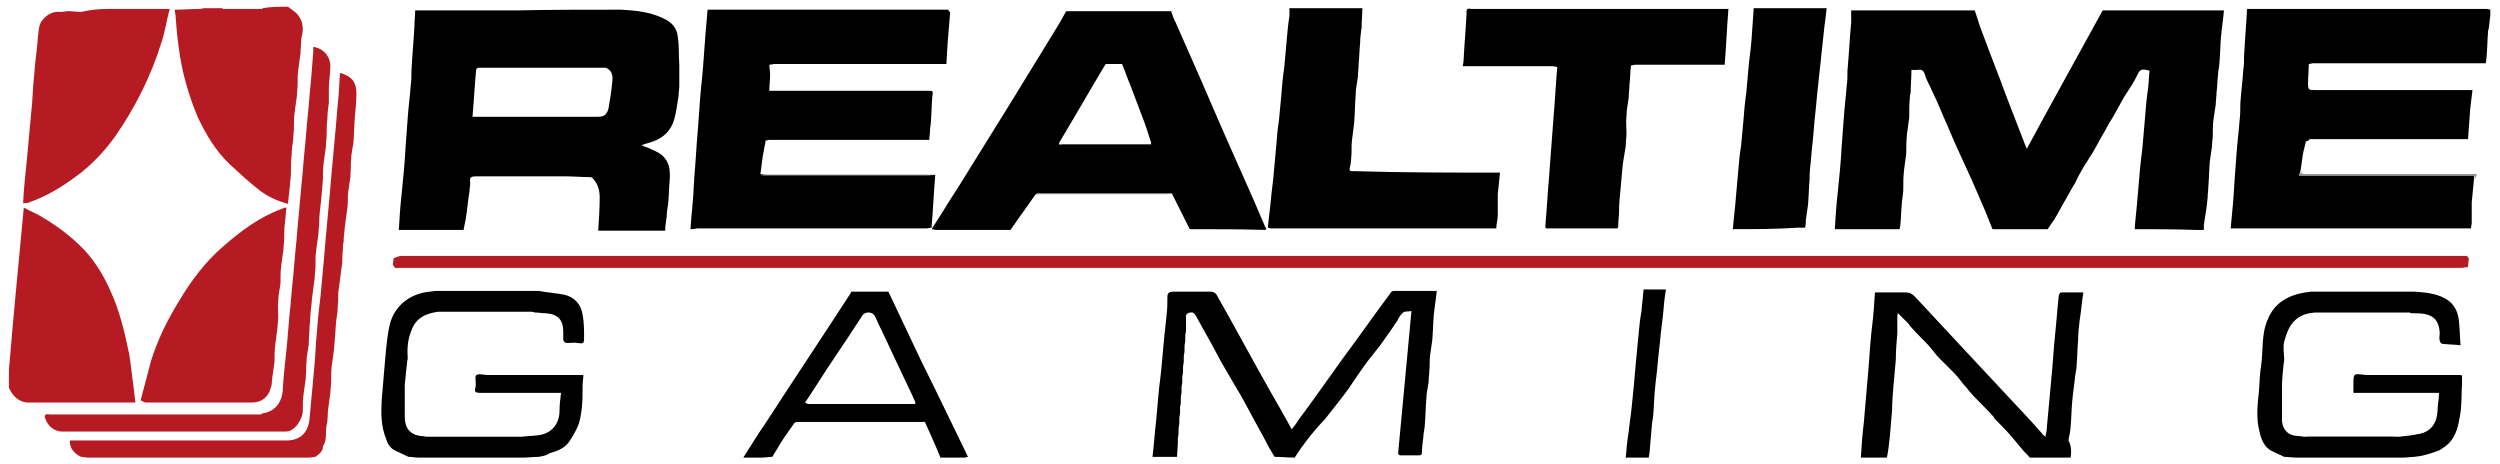 <?xml version="1.0" encoding="UTF-8"?> <svg xmlns="http://www.w3.org/2000/svg" width="210" height="39" viewBox="0 0 210 39" fill="none"><path d="M193.688 11.875C193.625 12.25 193.5 12.625 193.438 13C193.375 13.438 193.313 13.875 193.25 14.313C193.188 14.438 193.188 14.563 193.125 14.75C198.063 14.75 202.938 14.75 207.813 14.75C207.813 14.875 207.813 15 207.813 15.063C207.75 15.688 207.688 16.375 207.625 17C207.625 17.563 207.625 18.125 207.625 18.688C207.625 18.875 207.563 19 207.563 19.188C207.375 19.188 207.188 19.188 207.062 19.188C200.5 19.188 193.938 19.188 187.375 19.188C187.5 17.938 187.625 16.625 187.688 15.375C187.75 14.5 187.813 13.625 187.875 12.813C187.938 11.938 188.063 11 188.125 10.125C188.188 9.625 188.188 9.188 188.188 8.688C188.25 7.75 188.375 6.813 188.438 5.875C188.5 5.5 188.5 5.125 188.5 4.75C188.563 3.438 188.688 2.125 188.75 0.75C188.75 0.75 188.75 0.75 188.813 0.75C195.5 0.75 202.188 0.75 208.875 0.75C209 0.75 209.125 0.813 209.188 0.813C209.188 1 209.188 1.125 209.188 1.313C209.125 1.625 209.125 2 209.063 2.313C209.063 2.438 209 2.5 209 2.625C208.938 3.313 208.938 4.063 208.875 4.75C208.875 4.938 208.813 5.125 208.813 5.313C208.625 5.313 208.438 5.313 208.312 5.313C203.625 5.313 199 5.313 194.313 5.313C194.188 5.313 194.062 5.375 193.938 5.375C193.938 5.938 193.875 6.438 193.875 7C193.875 7.563 193.938 7.563 194.438 7.563C198.688 7.563 202.938 7.563 207.125 7.563C207.313 7.563 207.438 7.563 207.688 7.563C207.625 8.125 207.563 8.625 207.5 9.125C207.438 10 207.375 10.813 207.313 11.688C207.188 11.688 207 11.688 206.875 11.688C202.563 11.688 198.313 11.688 194 11.688C193.938 11.813 193.813 11.875 193.688 11.875Z" fill="black"></path><path d="M24.188 0.563C24.375 0.688 24.5 0.813 24.688 0.938C25.312 1.375 25.562 2.188 25.375 2.938C25.25 3.375 25.312 3.813 25.25 4.25C25.25 4.313 25.25 4.375 25.25 4.438C25.188 4.875 25.125 5.375 25.062 5.813C25 6.25 25 6.688 25 7.125C25 7.438 24.938 7.75 24.938 8.063C24.875 8.5 24.812 9 24.75 9.438C24.688 9.875 24.688 10.313 24.688 10.75C24.688 11.063 24.625 11.438 24.625 11.75C24.562 12.188 24.5 12.563 24.5 13C24.438 13.5 24.438 14 24.438 14.563C24.438 14.813 24.375 15.125 24.375 15.375C24.312 15.938 24.25 16.5 24.188 17.125C23.25 16.875 22.5 16.5 21.812 16C20.938 15.313 20.125 14.563 19.312 13.813C18.125 12.688 17.312 11.313 16.625 9.875C15.812 7.938 15.25 5.938 15 3.875C14.875 3.063 14.812 2.188 14.75 1.375C14.75 1.188 14.688 1.063 14.688 0.813C15.375 0.813 16.062 0.75 16.75 0.75C16.875 0.75 17.062 0.688 17.188 0.688C17.688 0.688 18.188 0.688 18.688 0.688C18.688 0.688 18.688 0.75 18.75 0.75C19.812 0.75 20.938 0.75 22 0.75C22 0.75 22.062 0.75 22.062 0.688C22.75 0.563 23.5 0.563 24.188 0.563Z" fill="#B61A22"></path><path d="M179.312 19.25C179.375 18.313 179.5 17.375 179.562 16.5C179.625 15.75 179.688 15.063 179.75 14.313C179.812 13.563 179.937 12.813 180 12C180.062 11.25 180.125 10.563 180.187 9.813C180.25 9 180.313 8.25 180.438 7.438C180.5 6.938 180.5 6.438 180.562 5.938C179.875 5.75 179.75 5.813 179.5 6.375C179.188 7 178.812 7.563 178.437 8.125C178.125 8.688 177.812 9.25 177.5 9.813C177.25 10.188 177 10.625 176.812 11C176.437 11.625 176.125 12.25 175.75 12.875C175.5 13.25 175.25 13.688 175 14.063C174.75 14.5 174.5 14.938 174.312 15.375C174.062 15.75 173.875 16.125 173.625 16.563C173.25 17.188 172.938 17.813 172.562 18.438C172.375 18.688 172.188 19 172 19.25C171.438 19.25 170.812 19.25 170.25 19.25C169.312 19.25 168.312 19.25 167.375 19.25C167.125 18.688 166.938 18.125 166.688 17.563C166.375 16.813 166 16 165.688 15.25C165.25 14.313 164.812 13.313 164.375 12.375C164 11.563 163.687 10.75 163.312 9.938C163 9.188 162.688 8.438 162.313 7.688C162.125 7.188 161.813 6.75 161.688 6.25C161.563 5.875 161.375 5.813 161.063 5.875C160.938 5.875 160.812 5.875 160.562 5.875C160.562 6.5 160.5 7.063 160.5 7.688C160.5 7.813 160.438 7.938 160.438 8.063C160.375 8.688 160.375 9.25 160.375 9.875C160.312 10.313 160.25 10.813 160.187 11.25C160.125 11.813 160.125 12.375 160.125 12.875C160.063 13.375 160 13.813 159.937 14.313C159.875 14.875 159.875 15.375 159.875 15.938C159.875 16.375 159.75 16.75 159.75 17.188C159.688 17.75 159.687 18.375 159.625 18.938C159.625 19.063 159.562 19.125 159.562 19.25C157.75 19.25 155.938 19.25 154.125 19.25C154.188 18.188 154.25 17.188 154.375 16.125C154.5 14.938 154.625 13.688 154.687 12.5C154.75 11.625 154.812 10.75 154.875 9.938C154.937 9 155.063 8.063 155.125 7.188C155.188 6.75 155.187 6.375 155.187 5.938C155.312 4.563 155.375 3.188 155.5 1.875C155.5 1.563 155.5 1.188 155.5 0.875C158.937 0.875 162.375 0.875 165.875 0.875C166.062 1.375 166.188 1.875 166.375 2.375C166.625 3.063 166.875 3.688 167.125 4.375C167.437 5.188 167.75 6 168.062 6.813C168.312 7.5 168.562 8.188 168.812 8.813C169.188 9.813 169.625 10.875 170 11.875C170.062 12.063 170.125 12.188 170.25 12.5C172.375 8.563 174.5 4.75 176.625 0.875C176.75 0.875 176.937 0.875 177.062 0.875C180.312 0.875 183.562 0.875 186.812 0.875C186.75 1.625 186.625 2.375 186.562 3.125C186.5 3.813 186.5 4.5 186.437 5.188C186.437 5.563 186.312 5.938 186.312 6.313C186.25 6.813 186.25 7.313 186.187 7.813C186.187 8.125 186.125 8.438 186.125 8.75C186.062 9.188 186 9.563 185.937 10C185.875 10.438 185.875 10.875 185.875 11.313C185.875 11.625 185.812 11.938 185.812 12.25C185.75 12.688 185.687 13.125 185.625 13.563C185.562 14.25 185.562 15 185.5 15.688C185.5 16 185.438 16.313 185.438 16.625C185.375 17.375 185.25 18.125 185.125 18.875C185.125 19 185.125 19.188 185.125 19.313C184.875 19.313 184.688 19.313 184.438 19.313C182.625 19.25 181 19.25 179.312 19.25Z" fill="black"></path><path d="M52.188 0.813C53.375 0.875 54.562 1 55.625 1.5C56.375 1.813 56.875 2.313 56.938 3.125C57.062 3.875 57 4.688 57.062 5.438C57.062 6 57.062 6.625 57.062 7.188C57.062 7.5 57 7.75 57 8.063C56.875 8.75 56.812 9.438 56.625 10.063C56.375 10.938 55.75 11.563 54.875 11.875C54.562 12 54.25 12.063 53.875 12.188C54.125 12.313 54.312 12.375 54.5 12.438C54.875 12.625 55.25 12.75 55.562 13C56.25 13.563 56.312 14.313 56.25 15.188C56.188 15.813 56.188 16.5 56.125 17.125C56.062 17.5 56 17.875 56 18.25C55.938 18.625 55.875 19 55.875 19.375C54 19.375 52.125 19.375 50.25 19.375C50.312 18.438 50.375 17.5 50.375 16.563C50.375 15.938 50.188 15.375 49.75 14.938C49.688 14.875 49.562 14.875 49.438 14.875C48.812 14.875 48.188 14.813 47.5 14.813C45 14.813 42.5 14.813 40 14.813C39.5 14.813 39.438 14.938 39.5 15.375C39.5 15.625 39.438 15.813 39.438 16.063C39.312 16.813 39.25 17.625 39.125 18.375C39.062 18.688 39 19 38.938 19.313C37.125 19.313 35.312 19.313 33.5 19.313C33.562 18.25 33.625 17.25 33.75 16.188C33.875 14.938 34 13.688 34.062 12.438C34.125 11.563 34.188 10.688 34.25 9.875C34.312 9 34.438 8.063 34.5 7.188C34.562 6.75 34.562 6.375 34.562 5.938C34.625 4.688 34.75 3.438 34.812 2.188C34.812 1.75 34.875 1.313 34.875 0.875C37.688 0.875 40.562 0.875 43.375 0.875C46.188 0.813 49.188 0.813 52.188 0.813ZM40 5.813C39.875 7.125 39.812 8.438 39.688 9.813C39.875 9.813 40.062 9.813 40.188 9.813C43.5 9.813 46.875 9.813 50.188 9.813C50.75 9.813 51 9.625 51.125 9.063C51.25 8.313 51.375 7.563 51.438 6.813C51.5 6.313 51.375 5.875 50.875 5.688C47.312 5.688 43.75 5.688 40.188 5.688C40.125 5.688 40.062 5.75 40 5.813Z" fill="black"></path><path d="M58 19.25C58.062 18.25 58.188 17.188 58.25 16.188C58.25 15.813 58.312 15.375 58.312 15C58.438 13.625 58.5 12.188 58.625 10.813C58.688 9.938 58.75 9.063 58.812 8.25C58.875 7.375 59 6.438 59.062 5.563C59.125 4.688 59.188 3.875 59.25 3C59.312 2.25 59.375 1.563 59.438 0.813C66.062 0.813 72.75 0.813 79.375 0.813C79.438 0.813 79.562 0.813 79.625 0.813C79.688 0.875 79.75 0.938 79.812 1.063C79.688 2.5 79.562 3.938 79.5 5.375C79.375 5.375 79.188 5.375 79.062 5.375C74.375 5.375 69.75 5.375 65.062 5.375C64.938 5.375 64.75 5.438 64.625 5.438C64.625 5.688 64.688 6 64.688 6.25C64.688 6.688 64.625 7.125 64.625 7.625C64.812 7.625 65 7.625 65.125 7.625C69.375 7.625 73.625 7.625 77.875 7.625C78.438 7.625 78.375 7.625 78.312 8.125C78.25 8.875 78.25 9.625 78.188 10.313C78.188 10.5 78.125 10.688 78.125 10.875C78.125 11.188 78.062 11.5 78.062 11.75C73.562 11.75 69.062 11.75 64.562 11.75C64.5 11.75 64.375 11.813 64.312 11.813C64.25 12.25 64.125 12.75 64.062 13.188C64 13.688 63.938 14.125 63.875 14.625C64 14.625 64.188 14.688 64.312 14.688C69.062 14.688 73.812 14.688 78.562 14.688C78.438 16.188 78.375 17.625 78.25 19.125C78.125 19.125 77.938 19.188 77.812 19.188C71.375 19.188 65 19.188 58.562 19.188C58.25 19.25 58.125 19.25 58 19.25Z" fill="black"></path><path d="M99.938 19.25C99.688 18.75 99.438 18.25 99.188 17.75C98.938 17.25 98.688 16.75 98.438 16.25C94.688 16.25 90.938 16.25 87.188 16.25C87.125 16.25 87.062 16.313 87 16.313C86.625 16.813 86.312 17.313 85.938 17.813C85.562 18.313 85.25 18.813 84.875 19.313C82.812 19.313 80.688 19.313 78.625 19.313C78.5 19.313 78.375 19.25 78.25 19.25C79 18.125 79.688 16.938 80.438 15.813C81.938 13.375 83.438 11 84.938 8.563C86.062 6.75 87.188 4.875 88.312 3.063C88.75 2.375 89.188 1.625 89.562 0.938C92.5 0.938 95.438 0.938 98.375 0.938C98.5 1.25 98.562 1.563 98.75 1.875C99.438 3.438 100.125 5 100.813 6.563C101.5 8.125 102.188 9.75 102.875 11.313C103.688 13.125 104.5 15 105.313 16.813C105.625 17.563 105.938 18.25 106.25 19C106.313 19.125 106.375 19.188 106.375 19.25C106.312 19.25 106.313 19.313 106.25 19.313C104.188 19.25 102.062 19.25 99.938 19.25ZM96.688 11.938C96.5 11.438 96.375 10.938 96.188 10.438C95.75 9.313 95.375 8.25 94.938 7.125C94.688 6.563 94.5 5.938 94.25 5.375C93.75 5.375 93.312 5.375 92.875 5.375C91.562 7.563 90.312 9.75 89 11.938C88.875 12.25 89.125 12.125 89.25 12.125C91.688 12.125 94.062 12.125 96.5 12.125C96.562 12.125 96.688 12.125 96.688 12.125C96.688 12.125 96.688 12.063 96.688 11.938Z" fill="black"></path><path d="M129.812 18.938C129.937 17.563 130 16.188 130.125 14.813C130.25 13.125 130.375 11.5 130.5 9.813C130.625 8.438 130.687 7 130.812 5.625C130.687 5.625 130.562 5.563 130.437 5.563C127.937 5.563 125.438 5.563 122.875 5.563C122.875 5.438 122.937 5.25 122.937 5.125C123 3.813 123.125 2.5 123.188 1.188C123.188 1.125 123.188 1.063 123.188 1C123.188 0.625 123.437 0.75 123.625 0.75C130.812 0.75 138 0.75 145.187 0.75C145.062 2.313 145 3.875 144.875 5.438C144.75 5.438 144.562 5.438 144.438 5.438C142.062 5.438 139.687 5.438 137.375 5.438C137.25 5.438 137.125 5.5 137 5.5C136.937 6.063 136.937 6.563 136.875 7.125C136.875 7.5 136.812 7.813 136.812 8.188C136.75 8.688 136.625 9.25 136.625 9.75C136.562 10.25 136.625 10.688 136.625 11.188C136.625 11.563 136.562 11.875 136.562 12.25C136.5 12.75 136.375 13.313 136.312 13.813C136.25 14.5 136.187 15.188 136.125 15.875C136.062 16.5 136 17.125 136 17.813C136 18.125 135.937 18.5 135.937 18.813C135.937 18.938 135.937 19.063 135.875 19.188C133.875 19.188 131.875 19.188 129.875 19.188C129.812 19.125 129.812 19.063 129.812 18.938Z" fill="black"></path><path d="M126 14.5C125.938 15.125 125.875 15.75 125.813 16.313C125.813 16.875 125.813 17.5 125.813 18.063C125.813 18.438 125.688 18.813 125.688 19.188C125.625 19.188 125.563 19.188 125.5 19.188C119.25 19.188 113 19.188 106.75 19.188C106.688 19.188 106.562 19.125 106.5 19.125C106.562 18.375 106.688 17.563 106.75 16.813C106.813 16.063 106.938 15.313 107 14.5C107.063 13.813 107.125 13.125 107.188 12.438C107.25 11.625 107.312 10.875 107.438 10.063C107.5 9.375 107.563 8.688 107.625 8.063C107.688 7.25 107.75 6.5 107.875 5.688C107.938 5 108 4.313 108.062 3.625C108.125 2.875 108.188 2.125 108.313 1.313C108.313 1.125 108.313 0.938 108.313 0.688C110.375 0.688 112.375 0.688 114.438 0.688C114.438 1.25 114.375 1.75 114.375 2.313C114.313 2.75 114.25 3.188 114.25 3.625C114.188 4.188 114.188 4.75 114.125 5.375C114.125 5.75 114.063 6.125 114.063 6.438C114 6.938 113.875 7.5 113.875 8C113.813 8.75 113.813 9.563 113.75 10.313C113.688 10.813 113.625 11.313 113.563 11.813C113.5 12.313 113.563 12.75 113.5 13.25C113.5 13.563 113.438 13.875 113.375 14.125C113.312 14.438 113.563 14.375 113.75 14.375C117.688 14.5 121.813 14.5 126 14.5Z" fill="black"></path><path d="M33 22.25C33 22.063 33.062 21.875 33.062 21.688C33.25 21.625 33.5 21.5 33.688 21.5C91.375 21.5 149.062 21.5 206.812 21.5C206.937 21.5 207.062 21.5 207.188 21.5C207.25 21.5 207.312 21.625 207.375 21.688C207.375 21.938 207.313 22.188 207.313 22.438C207.125 22.438 206.938 22.5 206.75 22.5C149 22.5 91.25 22.5 33.5 22.5C33.375 22.5 33.25 22.563 33.188 22.5C33.125 22.438 33.062 22.313 33 22.25Z" fill="#B61B23"></path><path d="M9.125 0.75C10.812 0.75 12.5 0.75 14.25 0.75C14 1.688 13.875 2.625 13.562 3.563C12.688 6.375 11.375 9 9.688 11.438C8.75 12.75 7.625 13.938 6.312 14.875C5.125 15.75 3.875 16.5 2.438 17C2.312 17.063 2.188 17.063 2.062 17.063C2 17.063 2 17.063 1.938 17.063C2 15.875 2.125 14.688 2.25 13.5C2.375 12.125 2.5 10.813 2.625 9.438C2.75 8.375 2.75 7.313 2.875 6.25C2.938 5.188 3.125 4.125 3.188 3.063C3.25 2.563 3.25 2.063 3.562 1.688C3.938 1.25 4.375 0.938 5.062 1C5.312 1 5.562 0.938 5.75 0.938C6.125 0.938 6.438 1 6.812 1C7.625 0.813 8.375 0.75 9.125 0.75Z" fill="#B61A22"></path><path d="M11.812 33.625C12.125 32.5 12.375 31.438 12.688 30.313C13.25 28.5 14.062 26.875 15.062 25.25C16.062 23.563 17.25 22 18.688 20.75C20.188 19.438 21.75 18.25 23.625 17.563C23.75 17.5 23.812 17.5 23.938 17.438C24 17.438 24 17.438 24.062 17.438C24 17.875 24 18.25 23.938 18.688C23.875 19.125 23.875 19.563 23.875 20C23.875 20.313 23.812 20.625 23.812 20.938C23.75 21.375 23.688 21.875 23.625 22.313C23.562 22.75 23.562 23.188 23.562 23.625C23.562 23.688 23.562 23.75 23.562 23.813C23.5 24.313 23.375 24.75 23.375 25.25C23.312 25.688 23.375 26.125 23.375 26.563C23.375 26.875 23.312 27.188 23.312 27.5C23.25 28 23.188 28.438 23.125 28.938C23.062 29.375 23.062 29.75 23.062 30.188C23.062 30.25 23.062 30.313 23.062 30.375C23 30.813 22.938 31.25 22.875 31.688C22.812 32 22.875 32.25 22.75 32.563C22.562 33.313 22 33.813 21.188 33.813C20.938 33.813 20.625 33.813 20.375 33.813C17.625 33.813 14.938 33.813 12.188 33.813C12.062 33.75 11.938 33.688 11.812 33.625Z" fill="#B61A22"></path><path d="M0.75 32.563C0.75 32.063 0.75 31.563 0.75 31.063C1.125 26.563 1.562 22.063 2 17.438C2.562 17.75 3.062 17.938 3.562 18.25C4.938 19.063 6.25 20.063 7.312 21.25C8.125 22.188 8.75 23.25 9.25 24.375C10.062 26.125 10.5 28 10.875 29.875C11 30.625 11.062 31.438 11.188 32.25C11.25 32.75 11.312 33.25 11.375 33.813C11.188 33.813 11 33.813 10.875 33.813C8 33.813 5.125 33.813 2.25 33.813C1.625 33.75 1.062 33.313 0.75 32.563Z" fill="#B61A22"></path><path d="M108.75 38.438C108.188 38.438 107.625 38.375 107.063 38.375C106.75 37.875 106.438 37.313 106.188 36.813C105.812 36.125 105.438 35.438 105.063 34.75C104.688 34.063 104.313 33.313 103.875 32.625C103.438 31.875 103 31.125 102.563 30.375C102.188 29.688 101.813 28.938 101.375 28.188C101.063 27.625 100.75 27.063 100.438 26.5C100.375 26.375 100.188 26.188 100.063 26.25C99.812 26.25 99.562 26.375 99.625 26.688C99.625 26.938 99.625 27.125 99.625 27.375C99.625 27.5 99.625 27.625 99.625 27.75C99.625 27.875 99.562 28.063 99.562 28.188C99.562 28.313 99.562 28.5 99.562 28.625C99.562 28.75 99.5 28.938 99.5 29.063C99.5 29.188 99.5 29.375 99.5 29.5C99.5 29.625 99.438 29.813 99.438 29.938C99.438 30.063 99.438 30.25 99.438 30.375C99.438 30.5 99.375 30.688 99.375 30.813C99.375 30.938 99.375 31.063 99.375 31.188C99.375 31.375 99.312 31.5 99.312 31.688C99.312 31.813 99.312 31.938 99.312 32.063C99.312 32.25 99.25 32.375 99.25 32.563C99.25 32.688 99.25 32.813 99.25 32.938C99.25 33.063 99.188 33.25 99.188 33.375C99.188 33.5 99.188 33.688 99.188 33.813C99.188 33.938 99.125 34.125 99.125 34.25C99.125 34.375 99.125 34.563 99.125 34.688C99.125 34.813 99.062 35 99.062 35.125C99.062 35.25 99.062 35.438 99.062 35.563C99.062 35.688 99 35.875 99 36C99 36.125 99 36.25 99 36.375C99 36.563 98.938 36.75 98.938 36.875C98.938 37 98.938 37.063 98.938 37.188C98.938 37.563 98.875 38 98.875 38.375C98.188 38.375 97.5 38.375 96.812 38.375C96.938 37.313 97 36.313 97.125 35.25C97.188 34.563 97.25 33.813 97.312 33.125C97.375 32.375 97.5 31.625 97.562 30.875C97.625 30.188 97.688 29.5 97.75 28.813C97.812 28 97.938 27.188 98 26.375C98.062 25.875 98.062 25.438 98.062 24.938C98.062 24.625 98.188 24.5 98.562 24.5C99.625 24.5 100.688 24.5 101.75 24.5C101.875 24.5 102.125 24.625 102.188 24.75C103.75 27.5 105.25 30.313 106.812 33.063C107.375 34.063 107.938 35 108.5 36.063C108.688 35.813 108.875 35.625 109 35.375C110.312 33.625 111.563 31.813 112.875 30C114.188 28.25 115.438 26.438 116.75 24.688C116.813 24.563 116.938 24.438 117.063 24.438C118.25 24.438 119.438 24.438 120.688 24.438C120.625 25.125 120.5 25.813 120.438 26.438C120.375 27.125 120.375 27.875 120.313 28.563C120.25 29 120.188 29.438 120.125 29.875C120.063 30.313 120.125 30.688 120.063 31.125C120.063 31.438 120 31.813 120 32.125C119.938 32.563 119.813 33.063 119.813 33.5C119.75 34.188 119.75 34.875 119.688 35.625C119.688 36 119.563 36.313 119.563 36.688C119.5 37.188 119.438 37.625 119.438 38.125C119.375 38.188 119.313 38.25 119.25 38.25C118.688 38.25 118.188 38.25 117.625 38.25C117.563 38.25 117.5 38.188 117.438 38.125C117.812 34.125 118.188 30.125 118.563 26.125C118.313 26.188 118 26.125 117.875 26.25C117.625 26.438 117.5 26.688 117.375 26.938C117 27.5 116.625 28.063 116.25 28.563C115.875 29.125 115.438 29.625 115 30.188C114.375 31 113.813 31.875 113.25 32.688C112.625 33.563 111.938 34.375 111.313 35.188C110.188 36.375 109.438 37.375 108.75 38.438Z" fill="black"></path><path d="M145.562 19.25C145.625 18.375 145.75 17.5 145.812 16.625C145.875 15.938 145.938 15.25 146 14.5C146.063 13.75 146.125 13 146.25 12.25C146.313 11.563 146.375 10.938 146.437 10.25C146.5 9.438 146.563 8.625 146.688 7.813C146.75 7.125 146.813 6.438 146.875 5.688C146.938 4.938 147.062 4.188 147.125 3.375C147.188 2.5 147.25 1.625 147.313 0.688C147.5 0.688 147.625 0.688 147.813 0.688C149.688 0.688 151.563 0.688 153.438 0.688C153.375 1.375 153.25 2.125 153.188 2.813C153.125 3.375 153.062 4 153 4.563C152.937 5.125 152.875 5.75 152.813 6.313C152.75 6.875 152.688 7.5 152.625 8.063C152.563 8.938 152.437 9.813 152.375 10.688C152.312 11.563 152.188 12.5 152.125 13.375C152.062 13.938 152 14.5 152 15.125C151.938 15.813 151.938 16.5 151.875 17.188C151.813 17.625 151.75 18.063 151.688 18.5C151.688 18.688 151.688 18.875 151.625 19.125C151.438 19.125 151.188 19.125 151 19.125C149.125 19.25 147.375 19.25 145.562 19.25Z" fill="black"></path><path d="M45.25 38.375C44.813 38.375 44.375 38.438 44 38.438C41.063 38.438 38.063 38.438 35.125 38.438C34.875 38.438 34.625 38.375 34.313 38.375C33.938 38.188 33.625 38.063 33.25 37.875C32.813 37.688 32.563 37.313 32.438 36.875C32 35.813 32 34.75 32.063 33.625C32.125 32.875 32.188 32.125 32.25 31.375C32.375 30.063 32.438 28.75 32.688 27.5C33 25.813 34.313 24.688 36.063 24.5C36.25 24.5 36.438 24.438 36.625 24.438C39.5 24.438 42.375 24.438 45.25 24.438C45.938 24.563 46.688 24.625 47.375 24.75C48.25 24.938 48.813 25.563 48.938 26.438C49.063 27.063 49.063 27.75 49.063 28.375C49.063 28.875 49 28.875 48.5 28.813C48.25 28.75 47.938 28.813 47.688 28.813C47.438 28.813 47.313 28.688 47.313 28.438C47.313 28.25 47.313 28.063 47.313 27.875C47.313 26.875 46.875 26.375 45.813 26.313C45.5 26.313 45.25 26.25 44.938 26.25C44.875 26.25 44.75 26.188 44.688 26.188C42.063 26.188 39.438 26.188 36.813 26.188C35.813 26.313 34.938 26.688 34.563 27.75C34.25 28.5 34.188 29.25 34.25 30.063C34.25 30.188 34.188 30.375 34.188 30.5C34.125 31.125 34.063 31.75 34 32.313C34 33.125 34 33.938 34 34.75C34 35 34 35.313 34.063 35.563C34.188 36.188 34.688 36.563 35.375 36.625C35.563 36.625 35.75 36.688 35.938 36.688C38.563 36.688 41.188 36.688 43.813 36.688C44.25 36.625 44.75 36.625 45.188 36.563C46.313 36.438 47 35.625 47 34.5C47 34 47.063 33.563 47.125 33C47 33 46.813 33 46.688 33C44.563 33 42.438 33 40.313 33C40 33 39.813 32.938 39.938 32.563C40 32.313 39.938 32 39.938 31.75C39.938 31.5 40.063 31.438 40.25 31.438C40.5 31.438 40.75 31.5 40.938 31.5C41.938 31.5 43 31.5 44 31.5C45.063 31.5 46.063 31.5 47.125 31.5C47.75 31.5 48.313 31.5 49 31.5C49 31.813 48.938 32.125 48.938 32.375C48.938 33 48.938 33.625 48.875 34.25C48.813 34.75 48.75 35.25 48.563 35.75C48.375 36.188 48.125 36.625 47.875 37C47.5 37.625 46.875 37.875 46.188 38.063C45.938 38.25 45.625 38.313 45.25 38.375Z" fill="black"></path><path d="M202.812 38.375C202.5 38.375 202.187 38.438 201.875 38.438C198.875 38.438 195.875 38.438 192.875 38.438C192.562 38.438 192.187 38.375 191.875 38.375C191.5 38.188 191.187 38.063 190.812 37.875C190.187 37.563 189.937 36.875 189.812 36.313C189.5 35.188 189.625 34 189.75 32.875C189.812 32.125 189.812 31.438 189.937 30.688C190.125 29.375 189.937 28.063 190.5 26.813C191.062 25.438 192.187 24.813 193.625 24.563C193.812 24.563 194 24.5 194.187 24.5C197.062 24.5 199.937 24.5 202.812 24.5C203.687 24.563 204.562 24.625 205.375 25.063C206.187 25.5 206.5 26.25 206.562 27.063C206.625 27.688 206.625 28.313 206.687 29C206.125 28.938 205.625 28.938 205.125 28.875C205.062 28.875 204.937 28.688 204.937 28.625C204.875 28.375 204.937 28.188 204.937 27.938C204.875 27.063 204.562 26.563 203.687 26.375C203.312 26.313 202.937 26.313 202.562 26.313C202.5 26.313 202.437 26.25 202.375 26.25C199.75 26.25 197.062 26.25 194.437 26.25C193.812 26.313 193.312 26.438 192.812 26.875C192.25 27.375 192.062 28.063 191.875 28.688C191.75 29.188 191.875 29.75 191.875 30.25C191.875 30.375 191.812 30.563 191.812 30.688C191.75 31.313 191.687 31.875 191.687 32.5C191.687 33.063 191.687 33.688 191.687 34.313C191.687 34.688 191.687 35 191.687 35.375C191.75 36.125 192.25 36.625 193.062 36.625C193.25 36.625 193.437 36.688 193.625 36.688C196.25 36.688 198.875 36.688 201.5 36.688C202.062 36.625 202.687 36.563 203.25 36.438C204.187 36.25 204.687 35.563 204.75 34.563C204.75 34.063 204.875 33.563 204.875 33C202.5 33 200.062 33 197.687 33C197.687 32.75 197.687 32.5 197.687 32.313C197.687 31.313 197.687 31.375 198.75 31.5C199.75 31.5 200.812 31.5 201.812 31.5C202.875 31.5 203.875 31.5 204.937 31.5C205.5 31.5 206.062 31.5 206.687 31.5C206.687 31.5 206.75 31.5 206.812 31.563C206.812 31.75 206.812 31.938 206.812 32.125C206.75 33.063 206.812 34.063 206.625 35C206.5 35.75 206.312 36.625 205.687 37.25C205.437 37.5 205.187 37.625 204.937 37.813C204.125 38.125 203.5 38.313 202.812 38.375Z" fill="black"></path><path d="M173.937 38.438C172.812 38.438 171.625 38.438 170.5 38.438C170.312 38.188 170.062 38 169.875 37.75C169.562 37.375 169.188 36.938 168.875 36.563C168.438 36.063 168 35.625 167.562 35.188C167.562 35.188 167.5 35.125 167.5 35.063C167.187 34.688 166.812 34.313 166.437 33.938C166 33.5 165.562 33.063 165.187 32.563C164.812 32.188 164.563 31.75 164.188 31.375C163.75 30.938 163.312 30.5 162.875 30.063C162.812 30 162.812 29.938 162.75 29.938C162.437 29.563 162.125 29.125 161.75 28.75C161.312 28.313 160.875 27.875 160.438 27.375C160.375 27.313 160.375 27.25 160.312 27.188C160.062 26.938 159.75 26.625 159.438 26.313C159.375 26.438 159.375 26.5 159.375 26.563C159.375 27.063 159.375 27.5 159.375 28C159.312 28.75 159.25 29.438 159.25 30.188C159.187 30.875 159.125 31.625 159.062 32.313C159 33 158.937 33.75 158.937 34.438C158.875 35.188 158.812 35.875 158.75 36.625C158.687 37.25 158.625 37.813 158.5 38.438C157.75 38.438 157.062 38.438 156.312 38.438C156.375 37.438 156.437 36.5 156.562 35.5C156.687 34.063 156.812 32.563 156.938 31.125C157 30.313 157.062 29.5 157.125 28.688C157.187 27.875 157.312 27.063 157.375 26.25C157.437 25.688 157.437 25.188 157.5 24.563C157.625 24.563 157.75 24.563 157.875 24.563C158.625 24.563 159.375 24.563 160.062 24.563C160.438 24.563 160.625 24.688 160.875 24.938C162 26.125 163.063 27.313 164.188 28.5C165.625 30.063 167.125 31.625 168.563 33.188C169.563 34.25 170.562 35.313 171.5 36.375C171.562 36.5 171.687 36.563 171.812 36.688C171.875 36.375 171.938 36.125 171.938 35.875C172.062 34.5 172.188 33.188 172.313 31.813C172.438 30.563 172.5 29.375 172.625 28.125C172.75 27 172.813 25.938 172.938 24.813C172.938 24.75 173.062 24.563 173.125 24.563C173.75 24.563 174.375 24.563 175 24.563C174.875 25.375 174.812 26.188 174.687 26.938C174.625 27.5 174.562 28 174.562 28.563C174.5 29.25 174.5 29.938 174.438 30.625C174.438 30.938 174.375 31.25 174.312 31.563C174.25 32.313 174.125 33 174.062 33.75C174 34.438 174 35.125 173.937 35.75C173.937 36.188 173.812 36.563 173.75 37C174 37.438 174 37.938 173.937 38.438Z" fill="black"></path><path d="M22.25 34.688C23.125 34.5 23.688 33.75 23.75 32.813C23.812 31.438 24 30.125 24.125 28.75C24.188 28 24.25 27.25 24.312 26.5C24.438 25.438 24.5 24.313 24.625 23.25C24.688 22.563 24.75 21.813 24.812 21.125C24.938 20 25 18.875 25.125 17.75C25.188 17.063 25.25 16.313 25.312 15.625C25.438 14.5 25.5 13.375 25.625 12.25C25.688 11.563 25.75 10.875 25.812 10.125C25.938 9 26 7.875 26.125 6.75C26.188 5.938 26.25 5.188 26.312 4.375C26.312 4.25 26.312 4.063 26.312 3.938C27.188 4.063 27.75 4.75 27.75 5.563C27.75 6.188 27.625 6.75 27.625 7.375C27.625 7.813 27.625 8.188 27.625 8.625C27.562 9.063 27.5 9.563 27.5 10C27.438 10.438 27.438 10.938 27.438 11.375C27.438 11.688 27.375 12 27.375 12.313C27.312 12.75 27.25 13.25 27.188 13.688C27.125 14.125 27.125 14.563 27.125 15C27.125 15.313 27.062 15.625 27.062 15.938C27 16.313 27 16.75 26.938 17.125C26.875 17.688 26.812 18.188 26.812 18.75C26.812 19.063 26.75 19.313 26.75 19.625C26.688 20.063 26.625 20.563 26.562 21C26.5 21.438 26.5 21.938 26.5 22.375C26.5 22.688 26.438 23 26.438 23.313C26.375 23.813 26.312 24.25 26.25 24.75C26.188 25.125 26.188 25.5 26.125 25.875C26.062 26.438 26.062 26.938 26 27.5C26 27.938 25.938 28.313 25.938 28.75C25.938 28.813 25.938 28.875 25.938 28.938C25.875 29.438 25.75 29.875 25.75 30.375C25.688 30.75 25.75 31.188 25.688 31.563C25.688 31.625 25.688 31.688 25.688 31.75C25.625 32.188 25.562 32.625 25.5 33.125C25.438 33.563 25.438 34 25.438 34.438C25.438 35.25 24.75 36.25 24 36.25C18.125 36.25 12.312 36.25 6.438 36.25C6 36.25 5.562 36.25 5.125 36.25C4.438 36.188 3.938 35.688 3.75 35C3.812 34.688 4.062 34.813 4.188 34.813C10.125 34.813 16.062 34.813 21.938 34.813C21.938 34.75 22.125 34.688 22.25 34.688Z" fill="#B61A22"></path><path d="M26.5 38.375C26.313 38.375 26.125 38.438 25.938 38.438C19.75 38.438 13.563 38.438 7.375 38.438C7.188 38.438 7 38.375 6.813 38.375C6.25 38.125 5.813 37.625 5.875 37C6 37 6.188 37 6.313 37C12.25 37 18.125 37 24.063 37C25.125 37 25.875 36.438 26 35.188C26.125 33.813 26.25 32.5 26.375 31.125C26.5 30.063 26.5 28.938 26.625 27.875C26.688 26.813 26.813 25.813 26.938 24.75C27 24.063 27.063 23.375 27.125 22.688C27.25 21.5 27.313 20.375 27.438 19.188C27.5 18.5 27.563 17.813 27.625 17.125C27.75 15.938 27.813 14.813 27.938 13.625C28 12.938 28.063 12.25 28.125 11.563C28.25 10.375 28.313 9.25 28.438 8.063C28.5 7.438 28.5 6.75 28.563 6.125C29.5 6.375 29.938 6.875 29.938 7.813C29.938 8.438 29.875 9.125 29.813 9.75C29.75 10.5 29.75 11.25 29.688 12C29.625 12.438 29.5 12.938 29.5 13.375C29.438 13.813 29.5 14.188 29.438 14.625C29.438 14.688 29.438 14.75 29.438 14.813C29.375 15.25 29.313 15.688 29.25 16.125C29.188 16.563 29.25 16.938 29.188 17.375C29.125 17.875 29.063 18.375 29 18.813C28.938 19.188 28.938 19.563 28.875 19.938C28.875 20.125 28.875 20.375 28.813 20.563C28.813 21 28.75 21.438 28.75 21.875C28.75 21.938 28.75 22 28.75 22.063C28.625 22.813 28.563 23.625 28.438 24.375C28.375 24.813 28.438 25.188 28.375 25.625C28.375 26.063 28.313 26.5 28.25 26.875C28.188 27.375 28.188 27.938 28.125 28.438C28.125 28.75 28.063 29 28.063 29.313C28 29.75 27.938 30.25 27.875 30.688C27.813 31.125 27.813 31.625 27.813 32.063C27.813 32.375 27.75 32.688 27.75 33C27.688 33.438 27.625 33.938 27.563 34.375C27.5 34.813 27.563 35.25 27.438 35.688C27.313 36.313 27.5 36.938 27.125 37.5C27.125 37.938 26.813 38.125 26.5 38.375Z" fill="#B61A22"></path><path d="M81.312 38.375C81.188 38.375 81.125 38.438 81 38.438C80.312 38.438 79.688 38.438 79 38.438C78.75 37.813 78.5 37.25 78.25 36.688C78.062 36.25 77.875 35.875 77.688 35.438C74.125 35.438 70.5 35.438 66.938 35.438C66.875 35.438 66.812 35.5 66.75 35.5C66.438 35.938 66.188 36.313 65.875 36.75C65.5 37.313 65.188 37.875 64.875 38.375C64.562 38.375 64.312 38.438 64 38.438C63.5 38.438 62.938 38.438 62.438 38.438C63.062 37.438 63.688 36.438 64.375 35.438C66.688 31.875 69.062 28.313 71.375 24.75C71.438 24.688 71.5 24.563 71.5 24.5C72.562 24.5 73.562 24.5 74.625 24.5C75.562 26.5 76.5 28.438 77.438 30.438C78.75 33.063 80 35.688 81.312 38.375C81.312 38.313 81.25 38.313 81.312 38.375ZM76.875 33.75C76.75 33.5 76.688 33.313 76.562 33.063C76 31.875 75.438 30.688 74.875 29.5C74.438 28.5 73.938 27.563 73.5 26.563C73.312 26.188 72.688 26.125 72.438 26.5C71.625 27.75 70.812 29 70 30.188C69.188 31.375 68.438 32.625 67.625 33.813C67.75 33.875 67.812 33.938 67.938 33.938C70.812 33.938 73.688 33.938 76.562 33.938C76.625 33.938 76.75 33.938 76.812 33.938C76.938 33.938 76.875 33.813 76.875 33.75Z" fill="black"></path><path d="M138.5 38.438C137.875 38.438 137.25 38.438 136.562 38.438C136.625 37.688 136.687 37 136.812 36.25C136.875 35.563 137 34.875 137.063 34.188C137.125 33.563 137.188 32.938 137.25 32.313C137.313 31.625 137.375 30.938 137.437 30.188C137.5 29.563 137.562 28.875 137.625 28.25C137.687 27.563 137.75 26.875 137.875 26.188C137.938 25.563 138 24.938 138.062 24.313C138.75 24.313 139.312 24.313 139.937 24.313C139.812 25.063 139.75 25.75 139.688 26.5C139.625 27 139.562 27.563 139.5 28.063C139.437 28.875 139.313 29.688 139.25 30.5C139.188 31.313 139.062 32.063 139 32.875C138.937 33.5 138.937 34.188 138.875 34.813C138.875 35.125 138.75 35.5 138.75 35.813C138.688 36.563 138.625 37.313 138.562 38C138.562 38.125 138.5 38.25 138.5 38.438Z" fill="black"></path><path d="M207.875 15.063C207.875 15 207.875 14.875 207.875 14.75C203 14.75 198.125 14.75 193.188 14.75C193.25 14.563 193.25 14.438 193.312 14.313C193.25 14.688 193.5 14.625 193.75 14.625C198.312 14.625 202.875 14.625 207.5 14.625C207.687 14.625 207.812 14.625 208.062 14.625C207.937 14.875 207.938 14.938 207.875 15.063Z" fill="#828282"></path><path d="M78.438 14.75C73.688 14.75 68.938 14.75 64.188 14.75C64.062 14.75 63.875 14.688 63.75 14.688C68.5 14.688 73.188 14.688 77.938 14.688C78.062 14.688 78.25 14.75 78.438 14.75Z" fill="#7F7F7F"></path><path d="M87 16.313C87.062 16.313 87.125 16.25 87.188 16.25C90.938 16.25 94.688 16.25 98.438 16.25C98.312 16.25 98.188 16.313 98.062 16.313C94.375 16.313 90.688 16.313 87 16.313Z" fill="#7F7F7F"></path><path d="M201.375 36.75C198.75 36.75 196.125 36.75 193.5 36.75C193.625 36.75 193.75 36.688 193.812 36.688C196.188 36.688 198.625 36.688 201 36.688C201.125 36.688 201.25 36.688 201.375 36.75Z" fill="black"></path><path d="M77.688 35.375C77.562 35.375 77.438 35.438 77.312 35.438C73.75 35.438 70.25 35.438 66.688 35.438C66.75 35.438 66.812 35.375 66.875 35.375C70.5 35.375 74.125 35.375 77.688 35.375Z" fill="black"></path></svg> 